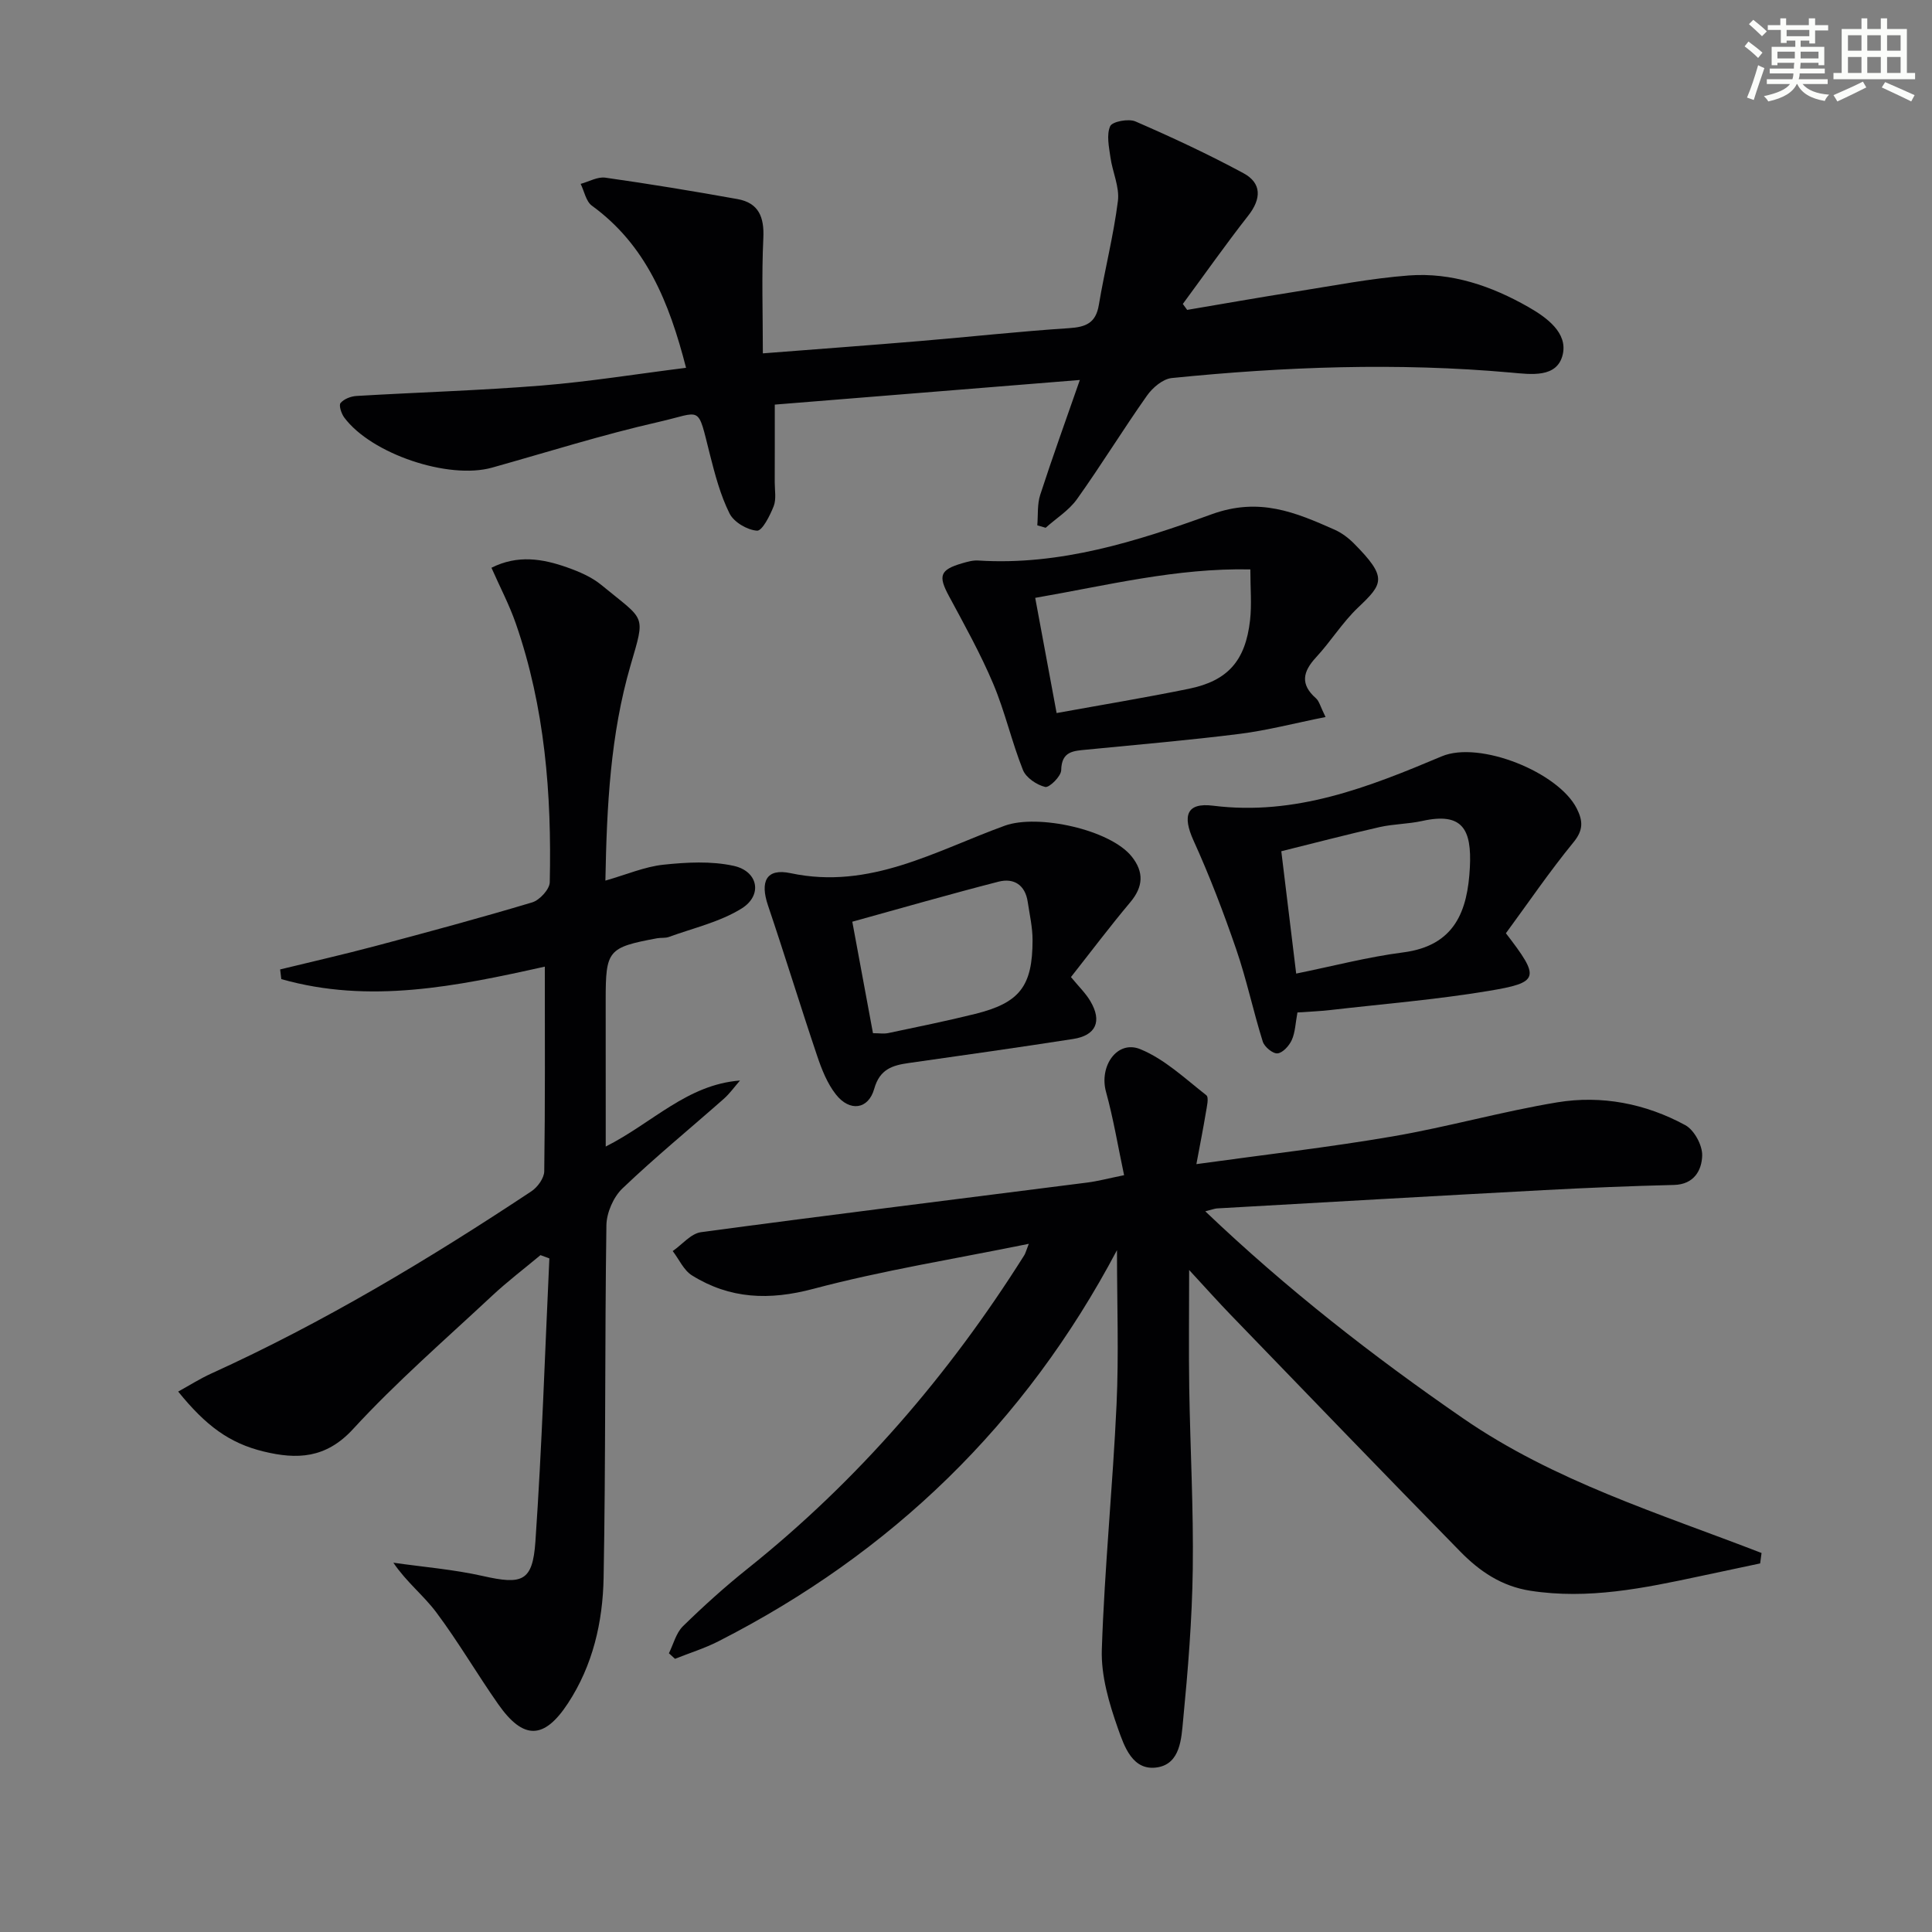 <svg enable-background="new 0 0 400 400" viewBox="0 0 400 400" xmlns="http://www.w3.org/2000/svg"><rect x="0" y="0" width="400" height="400" fill="#808080" stroke="none"/><g fill="#010103"><path d="m213 257.52c-15.46 3.15-30.22 5.5-44.6 9.32-9.13 2.43-17.27 2.11-25.13-2.78-1.71-1.06-2.68-3.33-3.99-5.04 1.95-1.35 3.77-3.63 5.86-3.91 26.65-3.59 53.33-6.87 80-10.28 2.12-.27 4.19-.83 7.59-1.52-1.24-5.82-2.19-11.62-3.74-17.25-1.47-5.31 2.3-10.82 7.12-8.83 5.02 2.06 9.27 6.1 13.65 9.53.58.46.08 2.46-.12 3.71-.53 3.21-1.17 6.4-1.94 10.55 14.13-1.96 27.45-3.48 40.63-5.74 11.43-1.96 22.64-5.16 34.07-7.05 9.2-1.52 18.3.25 26.52 4.72 1.85 1 3.56 4.17 3.5 6.29-.08 3.02-1.66 5.99-5.84 6.09-8.97.22-17.95.59-26.91 1.07-22.57 1.21-45.14 2.51-67.71 3.79-.46.03-.92.22-2.42.6 16.9 16.12 34.69 29.98 53.37 42.86 18.9 13.04 40.68 19.7 61.8 27.88-.1.72-.19 1.44-.29 2.16-4.19.89-8.38 1.78-12.57 2.67-11.54 2.46-23.02 4.84-34.99 2.99-6.03-.94-10.55-4.06-14.51-8.1-15.96-16.28-31.77-32.7-47.61-49.09-2.53-2.62-4.95-5.33-8.54-9.22 0 9.12-.1 16.81.02 24.5.2 12.48.9 24.95.73 37.42-.14 10.45-.99 20.9-2 31.31-.36 3.76-.56 8.96-5.31 9.74-5.16.84-6.88-4.38-8.16-7.99-1.85-5.24-3.54-10.96-3.36-16.42.56-16.92 2.27-33.8 3.05-50.71.48-10.38.09-20.81.09-31.96-19.05 36.02-46.7 62.74-82.53 80.99-2.86 1.46-5.98 2.42-8.98 3.62-.42-.38-.84-.76-1.26-1.15.94-1.89 1.48-4.2 2.91-5.6 4.27-4.18 8.73-8.2 13.39-11.92 22.86-18.27 41.65-40.1 57.22-64.8.27-.38.38-.87.99-2.45z"/><path d="m125.41 237.38c9.72-4.91 16.81-12.82 27.8-13.67-1.12 1.28-2.12 2.7-3.39 3.82-6.99 6.17-14.22 12.09-20.95 18.52-1.87 1.79-3.28 5.03-3.32 7.63-.35 24.33-.13 48.66-.58 72.98-.17 9.15-2.22 18.14-7.4 26.02-4.93 7.5-9.21 7.59-14.43.14-4.39-6.26-8.25-12.9-12.82-19.01-2.62-3.5-6.19-6.28-8.88-10.27 6.19.89 12.47 1.39 18.55 2.76 8.11 1.83 10.29 1.17 10.86-7.14 1.35-19.51 1.97-39.08 2.89-58.62-.61-.23-1.23-.46-1.84-.68-3.34 2.79-6.82 5.43-10 8.4-9.73 9.09-19.83 17.85-28.82 27.63-5.64 6.13-11.64 6.29-18.49 4.63-7.09-1.72-11.97-5.33-17.7-12.41 2.33-1.28 4.51-2.67 6.84-3.73 23.24-10.56 45.04-23.65 66.27-37.72 1.29-.85 2.66-2.73 2.68-4.16.2-13.99.12-27.97.12-42.37-18.33 4.09-36.36 7.77-54.56 2.58-.08-.67-.16-1.34-.24-2 6.52-1.59 13.06-3.08 19.55-4.8 10.91-2.9 21.82-5.84 32.63-9.08 1.54-.46 3.6-2.7 3.64-4.15.41-18.21-1-36.24-7.03-53.6-1.35-3.88-3.29-7.56-5.04-11.53 5.43-2.74 10.6-1.87 15.66-.08 2.49.88 5.07 1.98 7.08 3.63 9.18 7.56 9.19 5.88 6.05 16.68-4.16 14.31-4.91 29-5.2 44.54 4.44-1.27 8.15-2.88 11.99-3.29 4.82-.51 9.92-.79 14.59.24 5.06 1.12 6.01 6.09 1.63 8.82-4.5 2.8-9.98 4.04-15.05 5.89-.76.28-1.66.13-2.47.28-10.17 1.9-10.63 2.47-10.63 12.77.01 9.81.01 19.61.01 30.35z"/><path d="m214.76 108.76c.18-2.1-.03-4.33.6-6.29 2.5-7.71 5.26-15.33 8.21-23.8-21.42 1.73-41.97 3.39-63.16 5.1 0 5.85.01 10.97-.01 16.09 0 1.66.35 3.5-.22 4.95-.77 1.95-2.38 5.14-3.45 5.06-2.03-.14-4.8-1.77-5.69-3.57-1.9-3.81-3.01-8.06-4.07-12.23-2.64-10.44-1.51-8.78-10.57-6.72-11.63 2.64-23.04 6.25-34.53 9.47-9.01 2.52-24.99-2.83-30.6-10.38-.6-.81-1.16-2.52-.76-3 .7-.84 2.13-1.39 3.3-1.46 12.78-.76 25.59-1.13 38.34-2.16 9.87-.8 19.67-2.39 29.89-3.67-3.51-13.64-8.29-25.42-19.5-33.57-1.22-.89-1.57-2.98-2.32-4.51 1.7-.46 3.49-1.51 5.09-1.29 9.16 1.3 18.29 2.8 27.39 4.44 4.38.79 5.55 3.72 5.34 8.08-.37 7.72-.1 15.47-.1 23.86 11.86-.92 22.25-1.69 32.64-2.56 10.26-.86 20.51-1.99 30.78-2.66 3.47-.23 5.51-1.06 6.14-4.79 1.2-7.2 3.04-14.3 3.95-21.53.37-2.91-1.13-6.02-1.55-9.07-.3-2.15-.84-4.63-.05-6.42.43-.97 3.8-1.61 5.23-.99 7.57 3.29 15.09 6.79 22.35 10.71 3.82 2.06 3.75 5.29 1 8.8-4.68 5.97-9.04 12.18-13.54 18.28.3.41.6.82.9 1.23 7.44-1.26 14.86-2.57 22.31-3.75 7.85-1.24 15.69-2.78 23.6-3.38 8.83-.66 17.08 2.17 24.71 6.52 3.84 2.19 8.18 5.35 7.14 9.84-1.15 4.94-6.62 4.11-10.71 3.75-23.46-2.1-46.88-1.23-70.25 1.13-1.84.19-3.96 1.99-5.12 3.64-4.97 7.04-9.48 14.41-14.49 21.43-1.66 2.33-4.3 3.97-6.49 5.93-.55-.16-1.14-.33-1.73-.51z"/><path d="m274.44 148.45c-6.45 1.29-12.03 2.76-17.7 3.48-10.54 1.33-21.14 2.23-31.72 3.27-2.73.27-5.24.28-5.31 4.26-.02 1.26-2.47 3.67-3.31 3.47-1.76-.42-3.97-1.91-4.61-3.51-2.33-5.84-3.71-12.06-6.15-17.84-2.64-6.25-5.97-12.22-9.19-18.21-2.23-4.14-1.86-5.4 2.72-6.74 1.1-.32 2.27-.66 3.39-.58 16.95 1.08 32.88-3.99 48.31-9.58 9.86-3.57 17.31-.41 25.43 3.19 1.49.66 2.89 1.72 4.04 2.88 6.97 7.04 6.04 8.3.82 13.26-3.23 3.07-5.63 7-8.68 10.29-2.76 2.98-3.32 5.58-.03 8.48.68.59.91 1.7 1.99 3.88zm-55.68-.82c9.53-1.73 18.5-3.21 27.4-5.03 8.05-1.65 11.7-5.8 12.65-14.18.37-3.27.06-6.61.06-10.53-15.35-.32-29.72 3.33-44.54 5.89 1.49 7.99 2.87 15.43 4.43 23.85z"/><path d="m311.78 193.22c7.14 9.28 7.02 10.18-3.71 11.96-10.78 1.79-21.71 2.68-32.57 3.93-2.28.26-4.57.35-6.88.51-.41 2.2-.45 4.1-1.17 5.7-.53 1.19-1.87 2.67-2.96 2.77-.97.09-2.71-1.35-3.05-2.45-1.98-6.31-3.34-12.83-5.49-19.08-2.62-7.63-5.51-15.2-8.85-22.55-2.31-5.1-1.47-7.89 4.04-7.2 17.1 2.14 32.2-3.83 47.36-10.22 7.82-3.29 24.14 3.27 27.95 10.8 1.3 2.58 1.4 4.49-.72 7.05-4.93 6.02-9.32 12.48-13.95 18.78zm-43.42 8.35c7.64-1.55 14.81-3.44 22.11-4.38 10.82-1.38 13.38-8.68 13.85-17.57.41-7.93-1.51-11.5-9.86-9.65-2.9.64-5.94.62-8.83 1.27-6.83 1.55-13.61 3.33-20.35 5 1.06 8.73 2.01 16.57 3.08 25.33z"/><path d="m221.73 202.29c1.56 1.91 3.04 3.32 4.03 5.01 2.45 4.15 1.15 7.08-3.58 7.81-11.32 1.76-22.65 3.36-33.99 4.97-3.41.48-6.04 1.26-7.19 5.34-1.21 4.3-5.07 4.81-7.93 1.18-1.79-2.27-2.94-5.18-3.88-7.97-3.49-10.35-6.68-20.8-10.18-31.15-1.68-4.96-.39-7.77 4.67-6.7 16.43 3.5 30.04-4.64 44.35-9.83 6.83-2.47 21.83.8 26.29 6.4 2.54 3.19 2.4 6.22-.3 9.44-4.25 5.06-8.23 10.35-12.29 15.5zm-40.99 11.62c1.27 0 2.27.17 3.2-.03 5.99-1.27 12-2.48 17.95-3.96 9.23-2.29 11.89-5.72 11.89-15.3 0-2.63-.61-5.27-1-7.89-.52-3.51-2.86-5-6.04-4.19-10.05 2.58-20.02 5.45-30.28 8.29 1.48 8.03 2.87 15.49 4.28 23.08z"/></g><path d="m361.2 9.6.8-1c.9.7 1.9 1.4 2.9 2.3l-.9 1.1c-1-1-2-1.8-2.8-2.4zm.5 10.6c.9-2.1 1.6-4.3 2.3-6.7.4.2.8.4 1.3.6-.7 2.1-1.5 4.3-2.2 6.6zm.4-15.2.9-.9c1 .8 2 1.6 2.8 2.4l-1 1c-.9-.9-1.8-1.7-2.7-2.5zm12.5-1.2h1.2v1.4h2.7v1.1h-2.7v2.7h-1.2v-.6h-1.8v1.3h4.9v3.8h-1.2v-.5h-3.7c0 .4-.1.9-.1 1.2h5.1v1h-5.2c0 .5-.1.9-.2 1.2h6v1h-5.2c1.1 1.3 2.9 2 5.5 2.2-.4.4-.7.8-.9 1.3-2.9-.5-4.8-1.6-5.7-3.5h-.1c-.8 1.7-2.7 2.9-5.9 3.6-.2-.4-.6-.8-.9-1.1 2.8-.6 4.6-1.4 5.4-2.5h-4.8v-1h5.3c.1-.3.2-.7.2-1.2h-4.9v-1h5c0-.4 0-.8.1-1.2h-3.5v.5h-1.2v-3.8h4.9v-1.3h-1.8v.5h-1.2v-2.7h-2.7v-1h2.6v-1.4h1.2v1.4h4.7v-1.4zm-6.6 8.3h3.6c0-.4 0-.9 0-1.4h-3.6zm1.9-4.6h4.7v-1.3h-4.7zm6.6 3.2h-3.7v1.4h3.7z" fill="#fbfcfa"/><path d="m385.3 3.8h1.3v2.2h2.8v-2.2h1.3v2.2h4.1v9.1h1.7v1.3h-16.9v-1.3h1.7v-9.1h4.1v-2.2zm.4 13.1.7 1.2c-1.8.9-3.8 1.9-6 2.9-.2-.4-.5-.8-.8-1.3 2.3-1 4.3-1.9 6.1-2.8zm-3.1-6.4h2.8v-3.2h-2.8zm0 4.6h2.8v-3.3h-2.8zm4-4.6h2.8v-3.2h-2.8zm0 4.6h2.8v-3.3h-2.8zm3.7 1.9c2.1.9 4.1 1.8 6.1 2.7l-.7 1.3c-2.2-1.1-4.2-2-6.1-2.9zm3.2-9.7h-2.8v3.2h2.8zm-2.8 7.8h2.8v-3.3h-2.8z" fill="#fbfcfa"/></svg>